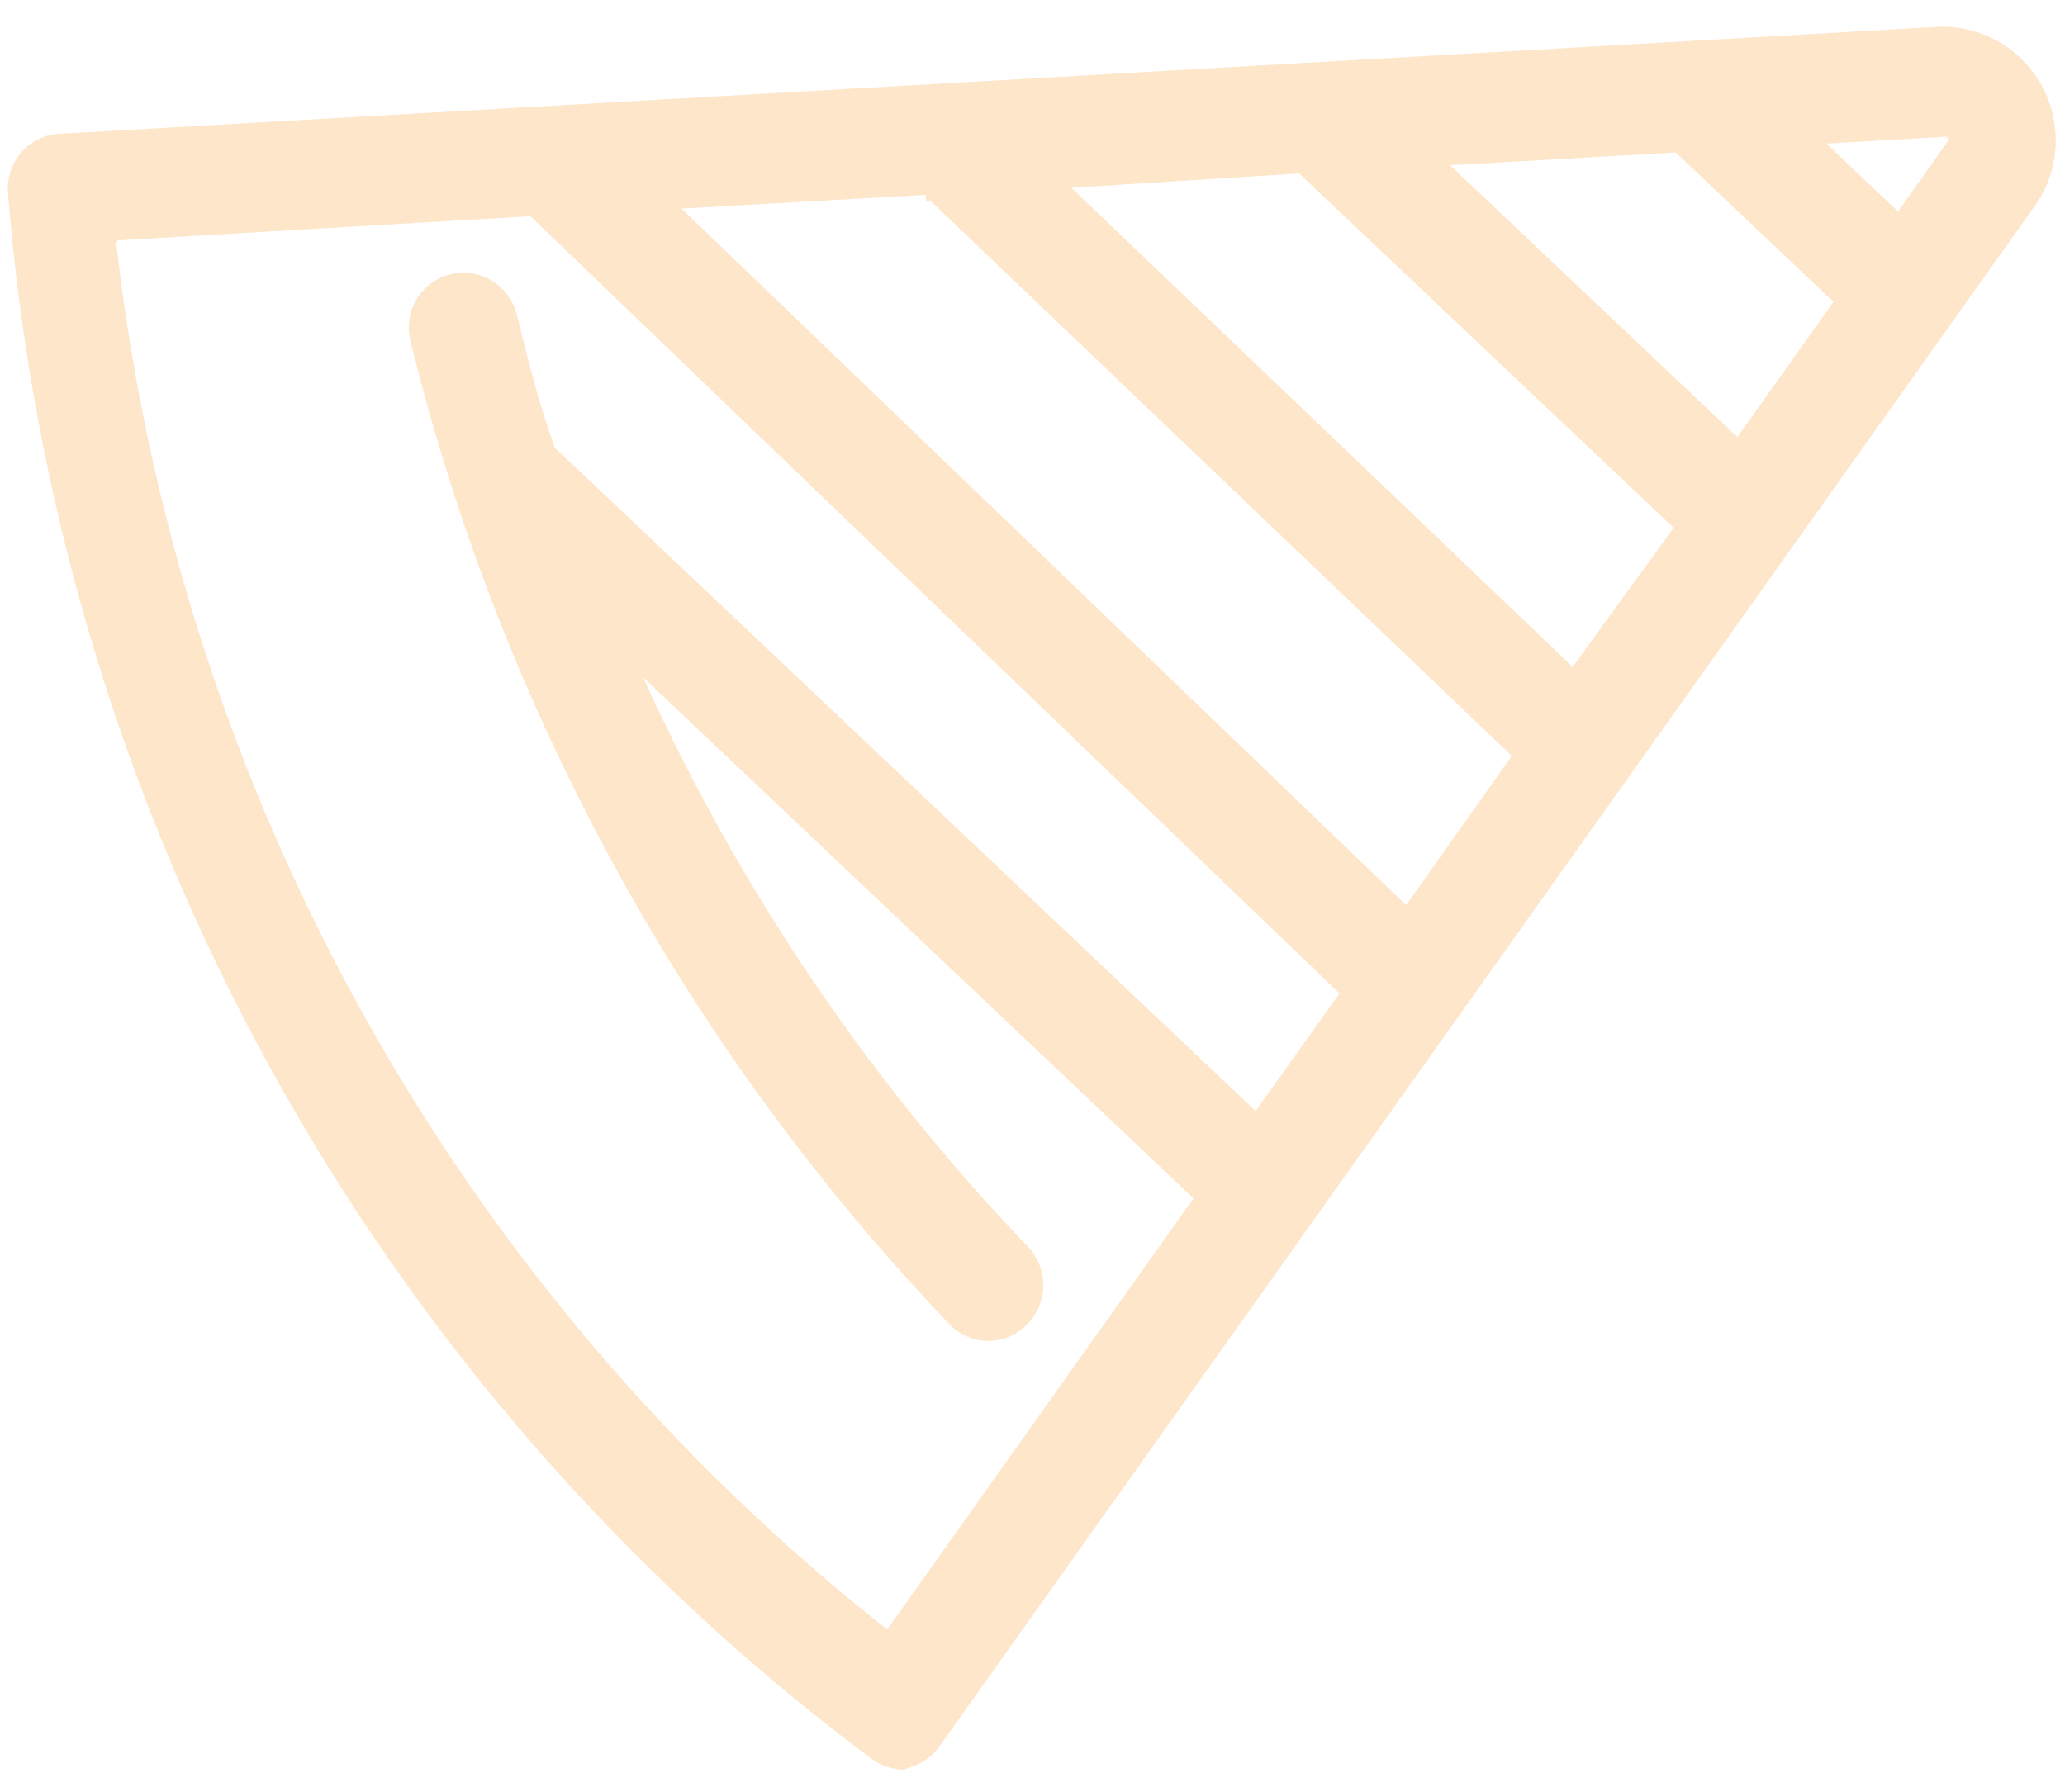 <?xml version="1.0" encoding="UTF-8"?> <svg xmlns="http://www.w3.org/2000/svg" width="53" height="46" viewBox="0 0 53 46" fill="none"> <path d="M23.193 45.43L23.445 45.339C23.716 45.243 23.95 45.064 24.116 44.828L52.235 5.273C52.548 4.829 52.729 4.304 52.758 3.759C52.787 3.214 52.663 2.671 52.4 2.192C52.136 1.714 51.744 1.319 51.269 1.054C50.793 0.788 50.254 0.663 49.712 0.691L1.446 3.44C1.088 3.479 0.76 3.656 0.528 3.933C0.297 4.21 0.18 4.566 0.203 4.928C0.824 12.808 3.118 20.47 6.928 27.399C10.738 34.328 15.976 40.361 22.289 45.092C22.543 45.305 22.863 45.425 23.193 45.43ZM33.344 4.453L42.956 13.55L40.364 17.121L27.497 4.82L33.344 4.453ZM43.008 3.914L47.059 7.748L44.59 11.221L37.218 4.242L43.008 3.914ZM23.88 5.154L38.802 19.406L36.089 23.236L17.493 5.355L23.754 5.002C23.756 5.054 23.763 5.105 23.774 5.156L23.88 5.154ZM50.012 3.598L48.714 5.429L46.877 3.687L49.962 3.508L50.012 3.598ZM3.034 6.169L13.613 5.551L34.379 25.503L32.227 28.521L14.243 11.496C14.223 11.456 14.207 11.413 14.197 11.369C13.819 10.321 13.552 9.233 13.273 8.114C13.232 7.93 13.155 7.756 13.046 7.602C12.938 7.448 12.8 7.317 12.641 7.217C12.481 7.117 12.304 7.05 12.119 7.019C11.934 6.989 11.746 6.996 11.564 7.04C11.382 7.084 11.211 7.164 11.061 7.276C10.91 7.387 10.784 7.528 10.689 7.69C10.593 7.851 10.531 8.03 10.505 8.217C10.48 8.403 10.492 8.593 10.54 8.776C12.868 18.241 17.632 26.934 24.353 33.978C24.479 34.115 24.632 34.226 24.802 34.303C24.972 34.38 25.155 34.421 25.341 34.425C25.527 34.428 25.712 34.394 25.884 34.323C26.055 34.253 26.211 34.148 26.341 34.015C26.476 33.887 26.583 33.733 26.658 33.563C26.732 33.392 26.773 33.209 26.777 33.022C26.781 32.836 26.748 32.65 26.68 32.476C26.613 32.302 26.512 32.143 26.384 32.008C22.29 27.734 18.95 22.79 16.508 17.39L30.633 30.764L22.769 41.833C17.286 37.511 12.711 32.135 9.313 26.02C5.916 19.904 3.763 13.174 2.983 6.223L3.034 6.169Z" fill="#FEE6CA"></path> </svg> 